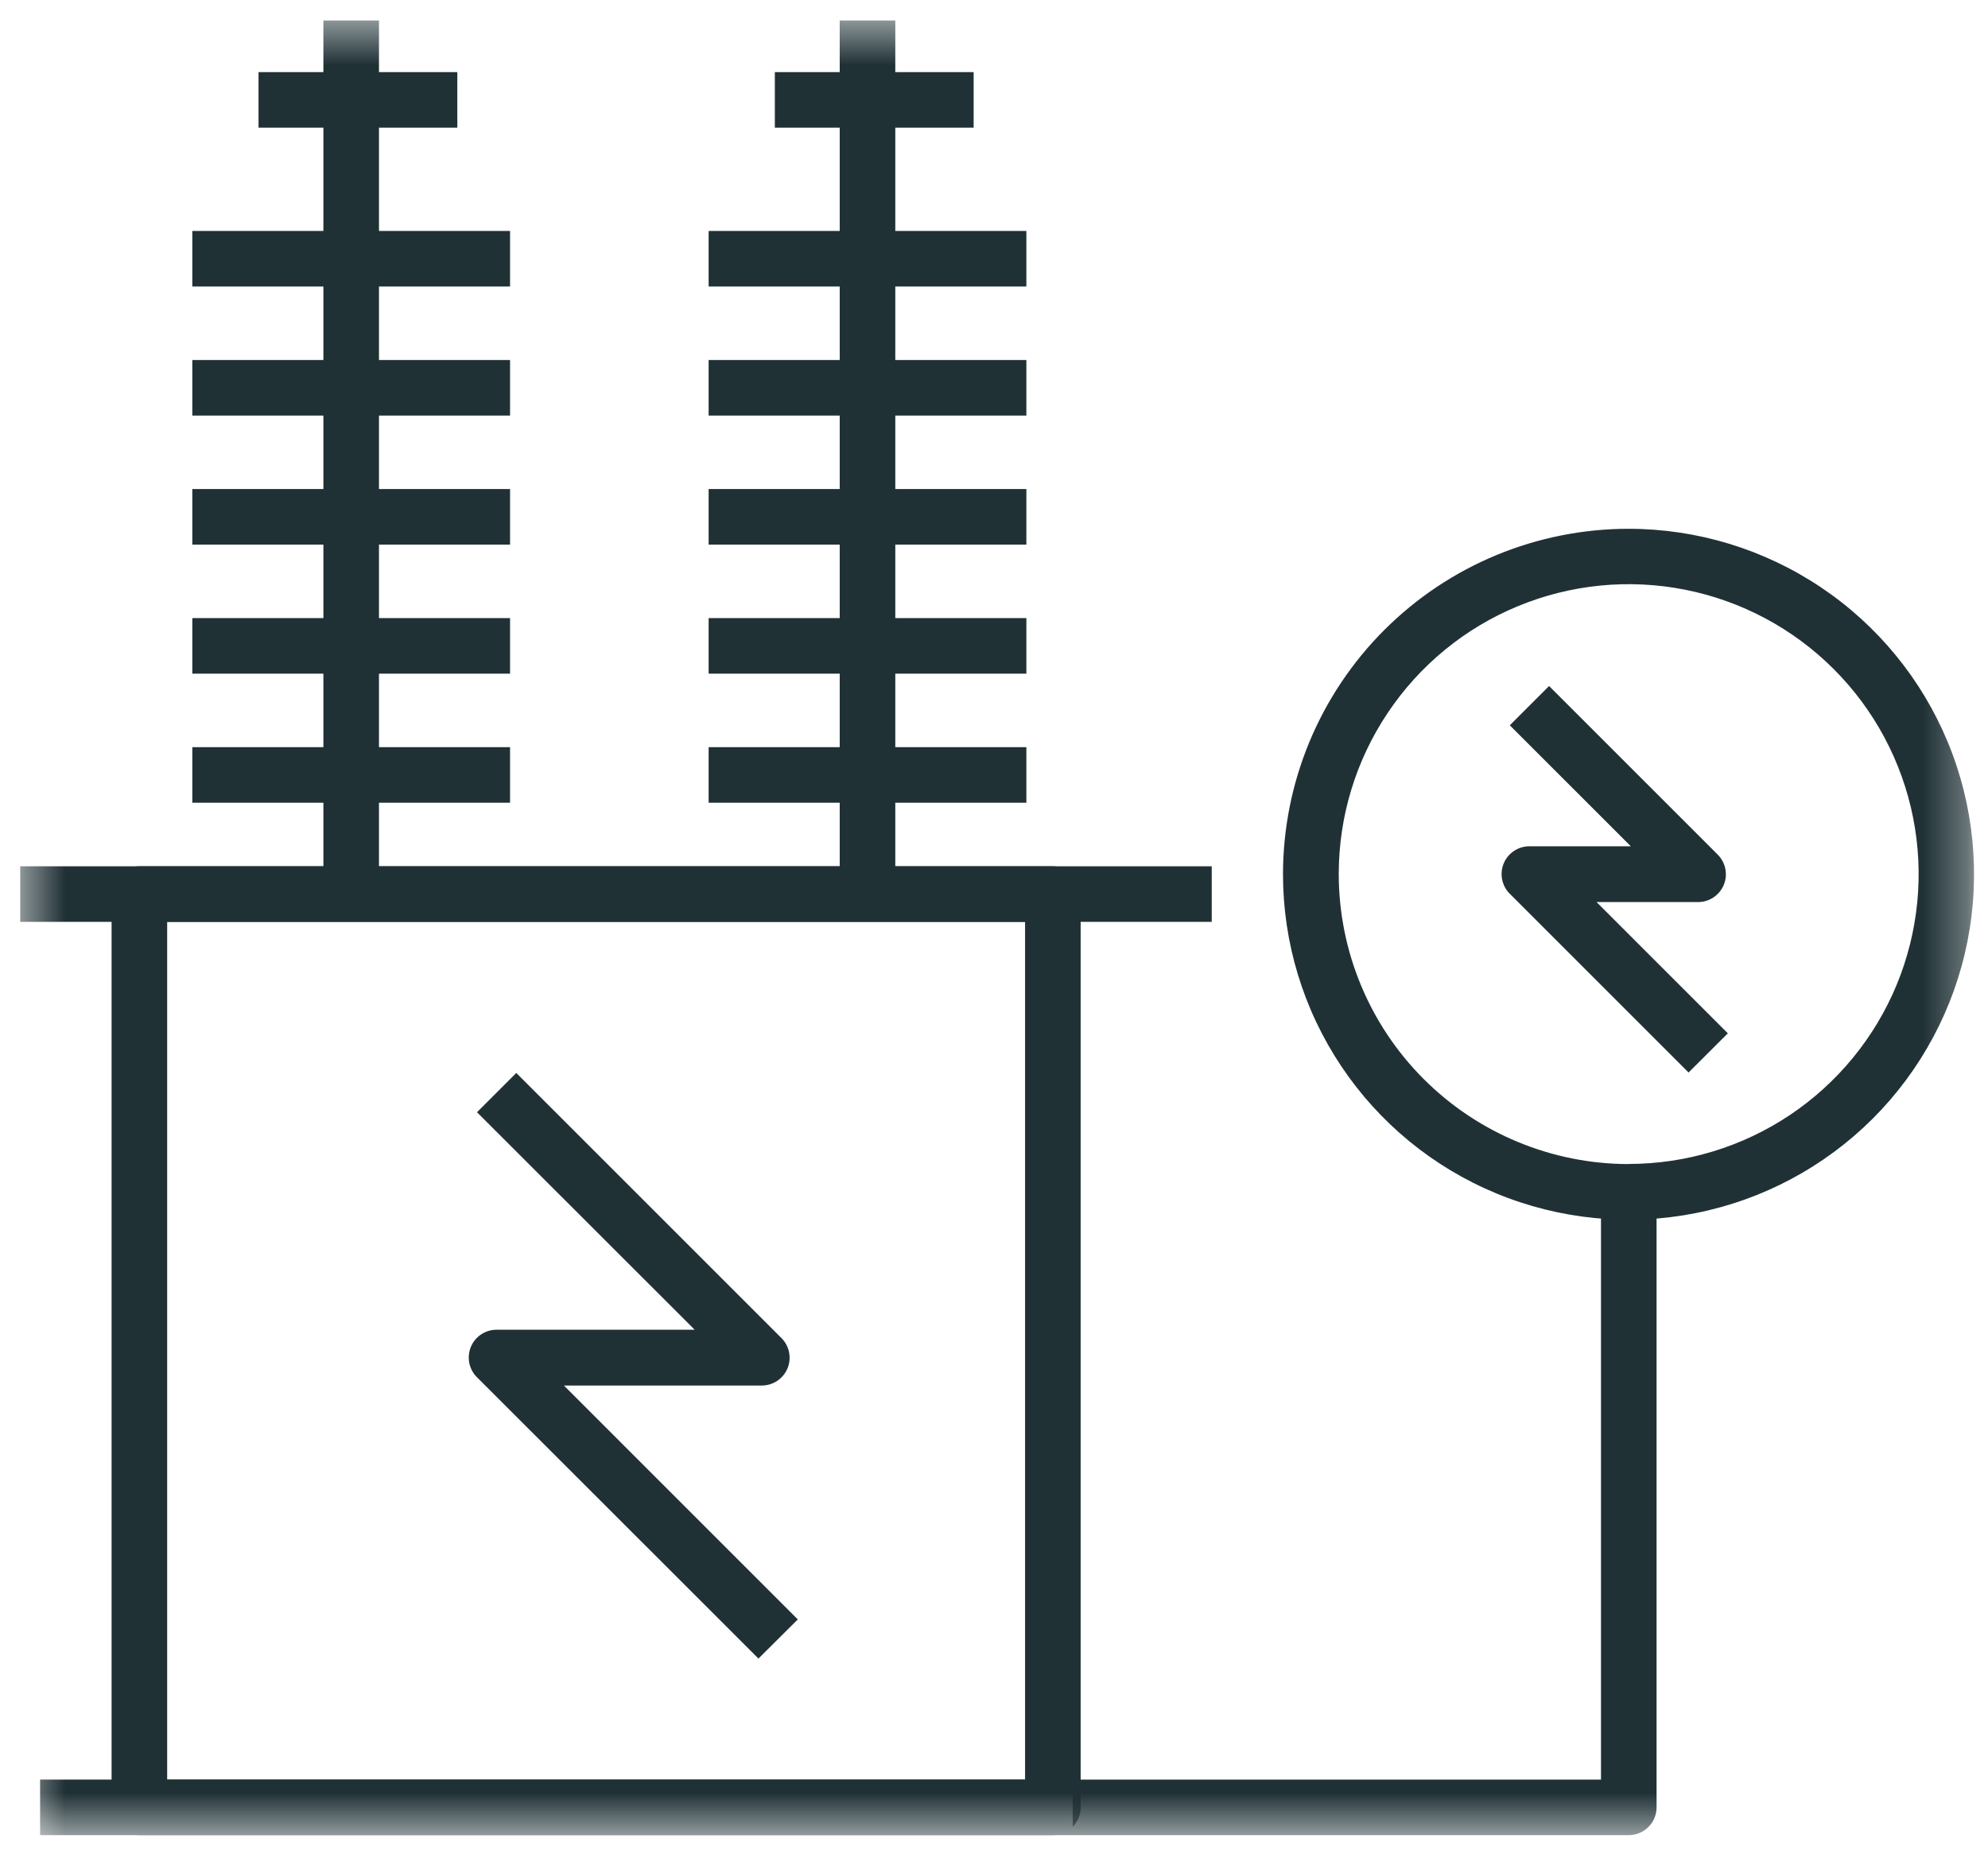 <?xml version="1.0" encoding="UTF-8"?> <svg xmlns="http://www.w3.org/2000/svg" width="46" height="43" viewBox="0 0 46 43" fill="none"><mask id="mask0_81_22" style="mask-type:luminance" maskUnits="userSpaceOnUse" x="0" y="0" width="46" height="43"><path d="M45.682 0.474H0.468V42.471H45.682V0.474Z" fill="white"></path></mask><g mask="url(#mask0_81_22)"><path d="M8.769 21.152H7.483V0.474H8.769V21.152Z" fill="#203136"></path></g><path d="M11.802 6.631H4.45V5.345H11.802V6.631Z" fill="#203136"></path><mask id="mask1_81_22" style="mask-type:luminance" maskUnits="userSpaceOnUse" x="0" y="0" width="46" height="43"><path d="M45.682 0.474H0.468V42.471H45.682V0.474Z" fill="white"></path></mask><g mask="url(#mask1_81_22)"><path d="M10.582 2.955H5.982V1.669H10.582V2.955Z" fill="#203136"></path></g><path d="M11.802 9.618H4.45V8.332H11.802V9.618Z" fill="#203136"></path><path d="M11.802 12.604H4.45V11.318H11.802V12.604Z" fill="#203136"></path><path d="M11.802 15.591H4.45V14.305H11.802V15.591Z" fill="#203136"></path><path d="M11.802 18.578H4.45V17.292H11.802V18.578Z" fill="#203136"></path><mask id="mask2_81_22" style="mask-type:luminance" maskUnits="userSpaceOnUse" x="0" y="0" width="46" height="43"><path d="M45.682 0.474H0.468V42.471H45.682V0.474Z" fill="white"></path></mask><g mask="url(#mask2_81_22)"><path d="M20.716 21.152H19.43V0.474H20.716V21.152Z" fill="#203136"></path></g><path d="M23.749 6.631H16.397V5.345H23.749V6.631Z" fill="#203136"></path><mask id="mask3_81_22" style="mask-type:luminance" maskUnits="userSpaceOnUse" x="0" y="0" width="46" height="43"><path d="M45.682 0.474H0.468V42.471H45.682V0.474Z" fill="white"></path></mask><g mask="url(#mask3_81_22)"><path d="M22.529 2.955H17.929V1.669H22.529V2.955Z" fill="#203136"></path></g><path d="M23.749 9.618H16.397V8.332H23.749V9.618Z" fill="#203136"></path><path d="M23.749 12.604H16.397V11.318H23.749V12.604Z" fill="#203136"></path><path d="M23.749 15.591H16.397V14.305H23.749V15.591Z" fill="#203136"></path><path d="M23.749 18.578H16.397V17.292H23.749V18.578Z" fill="#203136"></path><mask id="mask4_81_22" style="mask-type:luminance" maskUnits="userSpaceOnUse" x="0" y="0" width="46" height="43"><path d="M45.682 0.474H0.468V42.471H45.682V0.474Z" fill="white"></path></mask><g mask="url(#mask4_81_22)"><path d="M3.225 20.049H24.362C24.533 20.049 24.696 20.117 24.817 20.237C24.937 20.358 25.005 20.521 25.005 20.692V41.829C25.005 41.999 24.937 42.163 24.817 42.283C24.696 42.404 24.533 42.472 24.362 42.472H3.225C3.054 42.472 2.891 42.404 2.77 42.283C2.65 42.163 2.582 41.999 2.582 41.829V20.692C2.582 20.521 2.65 20.358 2.77 20.237C2.891 20.117 3.054 20.049 3.225 20.049ZM23.719 21.335H3.868V41.186H23.719V21.335Z" fill="#203136"></path><path d="M28.038 21.335H0.468V20.049H28.038V21.335Z" fill="#203136"></path><path d="M24.822 42.472H0.928V41.186H24.822V42.472Z" fill="#203136"></path></g><path d="M17.55 38.385L11.037 31.875C10.946 31.785 10.884 31.67 10.859 31.545C10.834 31.42 10.847 31.29 10.895 31.172C10.944 31.054 11.027 30.953 11.133 30.883C11.239 30.812 11.364 30.774 11.492 30.775H16.074L11.037 25.741L11.946 24.832L18.08 30.966C18.171 31.056 18.233 31.17 18.258 31.296C18.283 31.421 18.271 31.551 18.222 31.669C18.173 31.787 18.09 31.887 17.984 31.958C17.878 32.029 17.753 32.066 17.625 32.066H13.048L18.46 37.479L17.55 38.385Z" fill="#203136"></path><path d="M39.071 24.822L34.936 20.686C34.845 20.596 34.783 20.481 34.758 20.356C34.733 20.231 34.745 20.101 34.794 19.983C34.843 19.865 34.926 19.764 35.032 19.694C35.138 19.623 35.263 19.585 35.391 19.586H37.735L34.935 16.786L35.844 15.877L39.744 19.777C39.835 19.867 39.897 19.982 39.922 20.107C39.947 20.232 39.935 20.362 39.886 20.48C39.837 20.598 39.754 20.698 39.648 20.769C39.542 20.84 39.417 20.878 39.289 20.877H36.942L39.98 23.915L39.071 24.822Z" fill="#203136"></path><mask id="mask5_81_22" style="mask-type:luminance" maskUnits="userSpaceOnUse" x="0" y="0" width="46" height="43"><path d="M45.682 0.474H0.468V42.471H45.682V0.474Z" fill="white"></path></mask><g mask="url(#mask5_81_22)"><path d="M37.687 42.472H24.822V41.186H37.045V27.586H38.331V41.829C38.331 41.913 38.314 41.997 38.282 42.075C38.25 42.153 38.202 42.224 38.142 42.284C38.083 42.343 38.011 42.391 37.933 42.423C37.855 42.455 37.772 42.472 37.687 42.472Z" fill="#203136"></path><path d="M37.687 12.238C39.268 12.239 40.813 12.709 42.127 13.588C43.441 14.467 44.465 15.716 45.07 17.177C45.674 18.638 45.832 20.245 45.523 21.796C45.214 23.346 44.452 24.77 43.334 25.888C42.215 27.006 40.791 27.767 39.24 28.075C37.689 28.383 36.082 28.224 34.621 27.619C33.161 27.014 31.912 25.989 31.034 24.674C30.156 23.359 29.687 21.814 29.687 20.233C29.688 18.112 30.532 16.078 32.032 14.579C33.532 13.08 35.566 12.238 37.687 12.238ZM37.687 26.938C39.014 26.938 40.311 26.544 41.414 25.807C42.517 25.069 43.377 24.021 43.885 22.796C44.392 21.57 44.525 20.221 44.266 18.919C44.007 17.618 43.368 16.423 42.43 15.485C41.491 14.546 40.296 13.907 38.995 13.649C37.693 13.39 36.344 13.523 35.118 14.031C33.892 14.538 32.845 15.398 32.108 16.502C31.37 17.605 30.977 18.902 30.977 20.229C30.978 22.008 31.685 23.715 32.943 24.973C34.202 26.232 35.908 26.939 37.687 26.941V26.938Z" fill="#203136"></path></g></svg> 